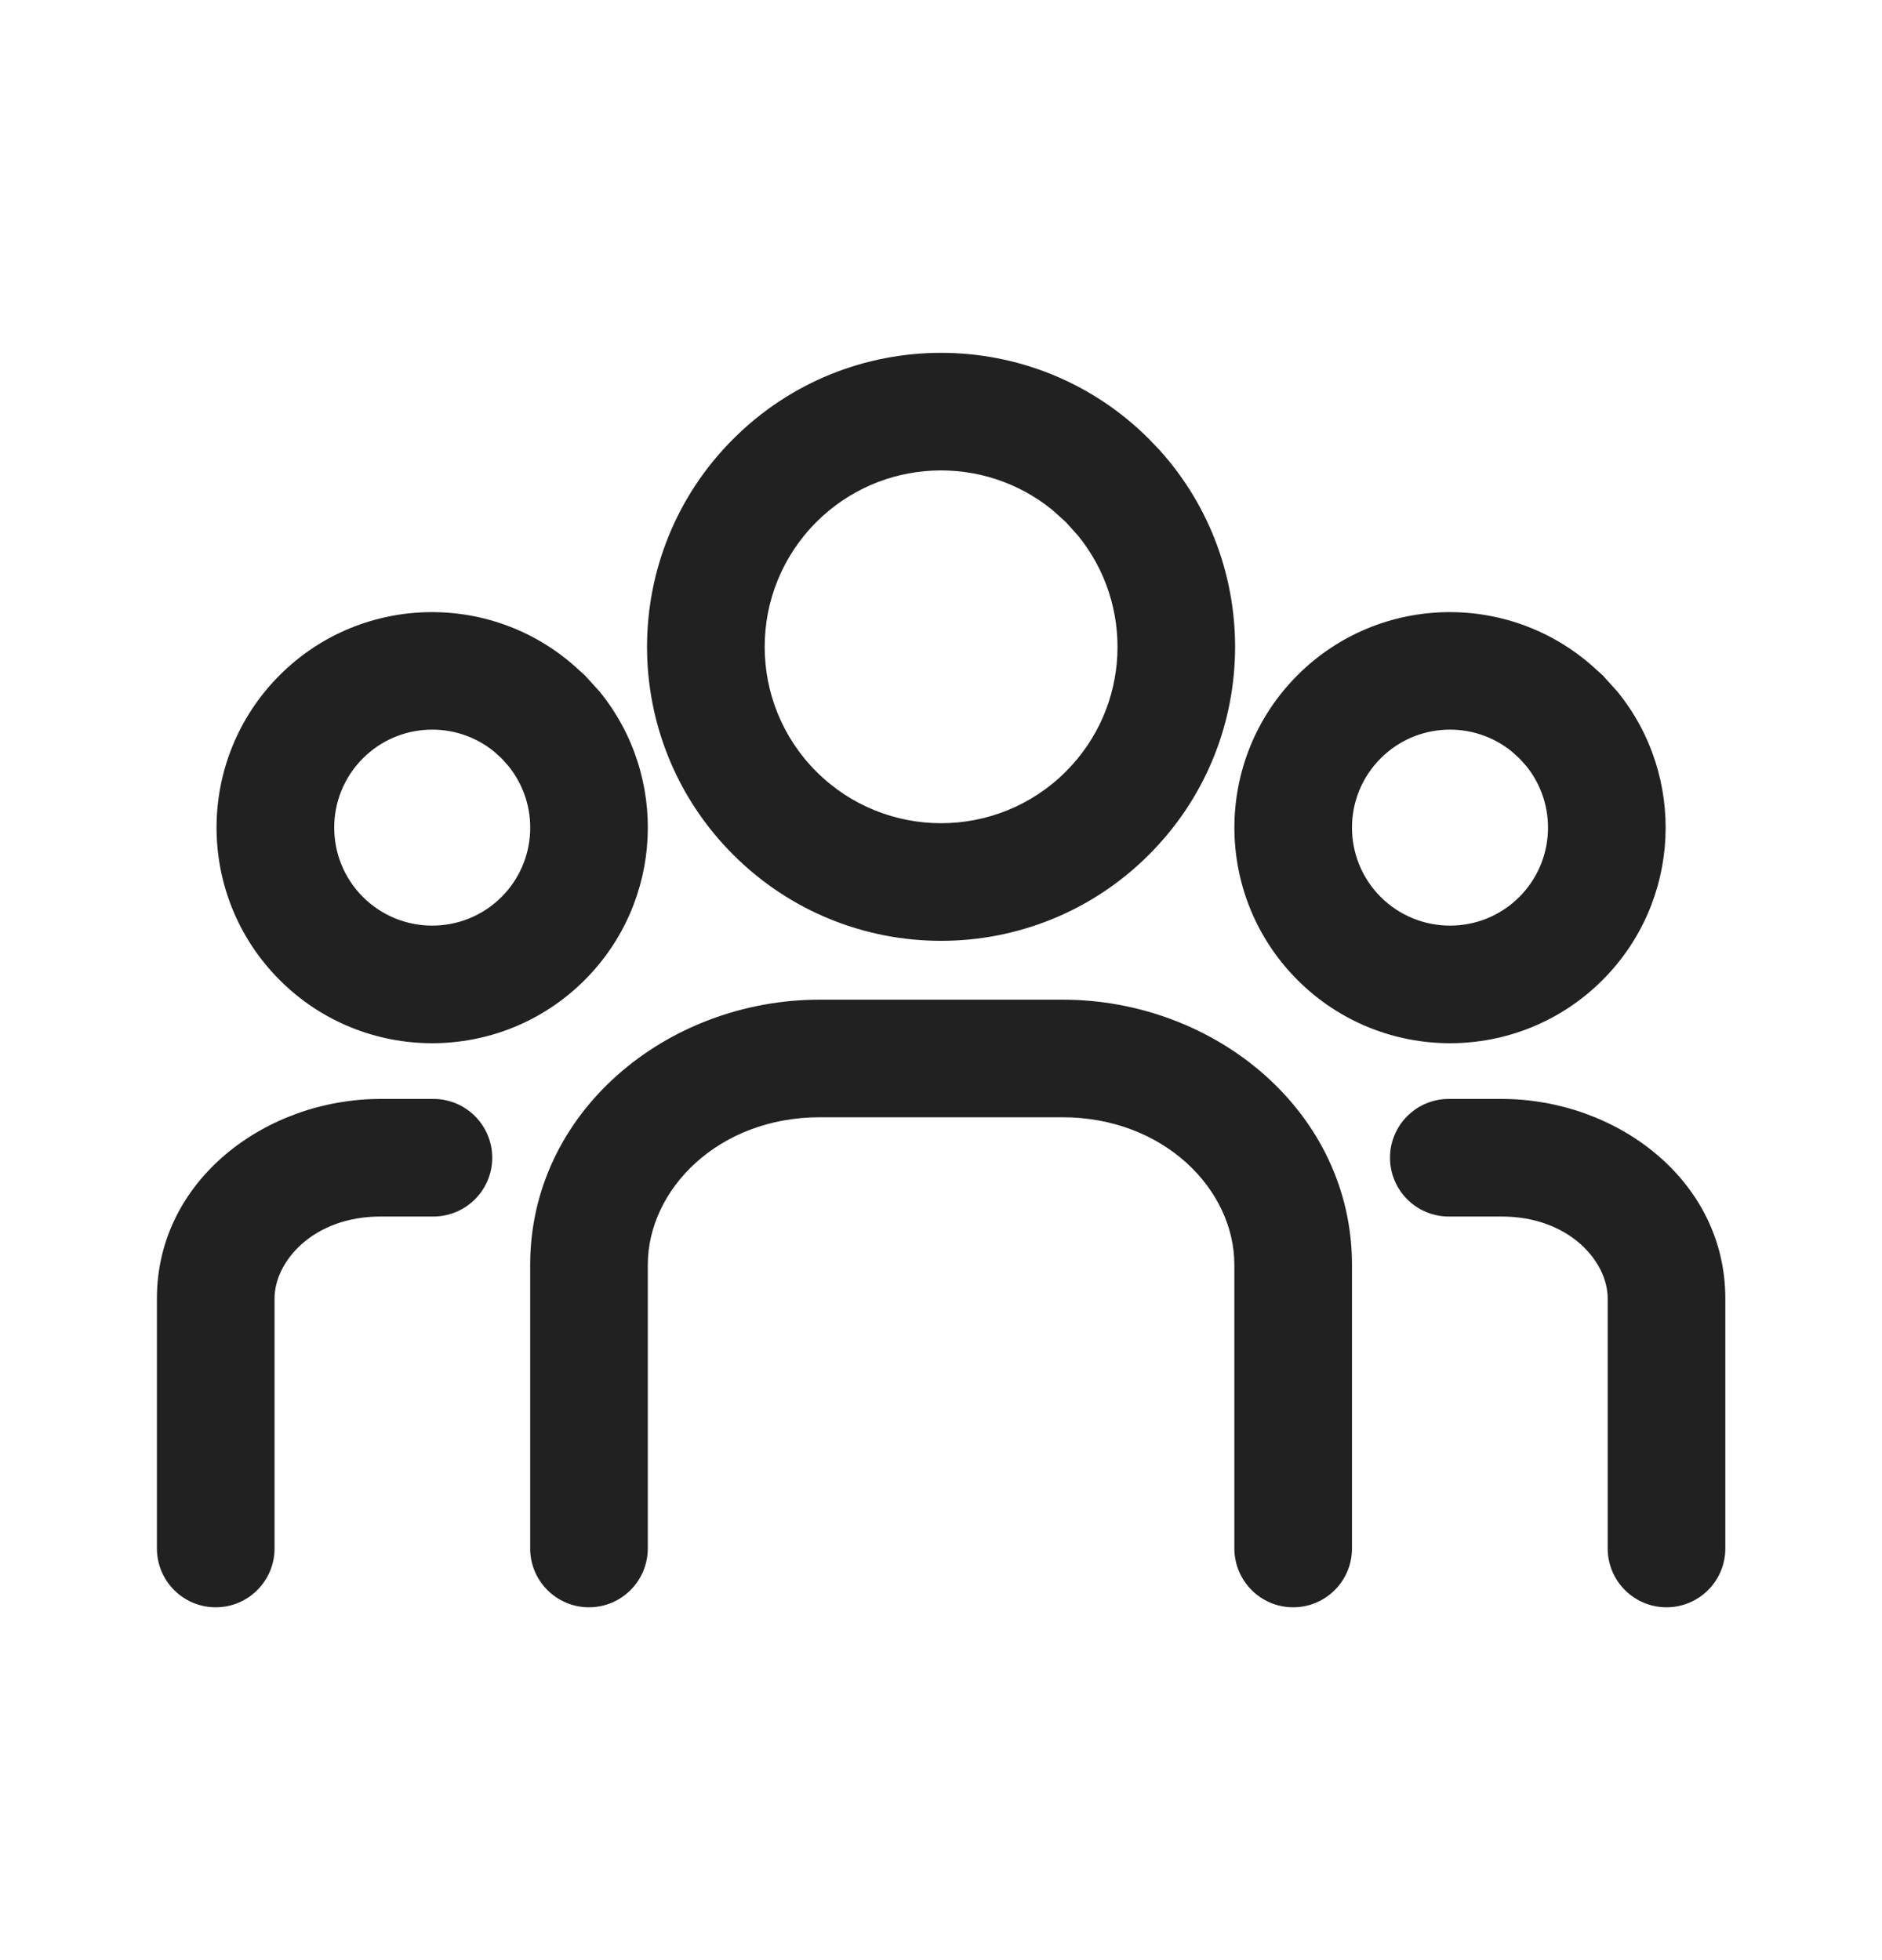 <svg width="24" height="25" viewBox="0 0 24 25" fill="none" xmlns="http://www.w3.org/2000/svg">
<path d="M5.527 14.016C5.941 14.016 6.277 14.352 6.277 14.766C6.277 15.18 5.941 15.515 5.527 15.516H4.854C3.991 15.516 3.501 16.09 3.501 16.561V19.75C3.501 20.164 3.165 20.5 2.751 20.5C2.337 20.5 2.001 20.164 2.001 19.75V16.561C2.001 15.048 3.394 14.016 4.854 14.016H5.527ZM13.548 12.75C15.506 12.75 17.241 14.188 17.241 16.132V19.75C17.241 20.164 16.905 20.5 16.491 20.5C16.077 20.5 15.742 20.164 15.741 19.75V16.132C15.741 15.169 14.84 14.25 13.548 14.25H10.454C9.162 14.25 8.261 15.169 8.261 16.132V19.75C8.26 20.164 7.925 20.5 7.511 20.5C7.097 20.5 6.761 20.164 6.761 19.75V16.132C6.761 14.188 8.496 12.75 10.454 12.75H13.548ZM19.149 14.016C20.609 14.016 22.002 15.048 22.002 16.561V19.75C22.002 20.164 21.666 20.5 21.252 20.5C20.838 20.5 20.502 20.164 20.502 19.75V16.561C20.502 16.09 20.012 15.516 19.149 15.516H18.476C18.061 15.516 17.726 15.18 17.726 14.766C17.726 14.352 18.061 14.016 18.476 14.016H19.149ZM3.567 8.611C4.622 7.557 6.319 7.54 7.396 8.558C7.397 8.558 7.399 8.559 7.399 8.56L7.456 8.611L7.646 8.82C8.526 9.9 8.462 11.493 7.456 12.5C6.382 13.574 4.641 13.574 3.567 12.5C2.493 11.426 2.493 9.685 3.567 8.611ZM16.547 8.611C17.602 7.557 19.298 7.54 20.376 8.558C20.377 8.558 20.378 8.559 20.379 8.56L20.436 8.611L20.625 8.82C21.505 9.9 21.442 11.493 20.436 12.5C19.362 13.574 17.621 13.574 16.547 12.5C15.473 11.426 15.473 9.685 16.547 8.611ZM9.35 5.599C10.814 4.134 13.188 4.134 14.652 5.599L14.785 5.738C16.115 7.21 16.071 9.483 14.652 10.901C13.188 12.366 10.814 12.366 9.35 10.901C7.885 9.437 7.885 7.063 9.35 5.599ZM6.301 9.586C5.81 9.186 5.086 9.214 4.628 9.672C4.14 10.16 4.14 10.951 4.628 11.44C5.116 11.927 5.907 11.928 6.396 11.44C6.853 10.982 6.882 10.258 6.481 9.767L6.396 9.672L6.301 9.586ZM19.28 9.586C18.789 9.186 18.065 9.214 17.607 9.672C17.119 10.16 17.119 10.951 17.607 11.44C18.096 11.927 18.887 11.928 19.375 11.44C19.832 10.982 19.861 10.258 19.461 9.767L19.375 9.672L19.28 9.586ZM13.421 6.505C12.537 5.784 11.234 5.835 10.41 6.659C9.532 7.538 9.532 8.962 10.41 9.841C11.289 10.719 12.713 10.719 13.592 9.841C14.416 9.017 14.467 7.714 13.746 6.83L13.592 6.659L13.421 6.505Z" fill="#202120"/>
</svg>
